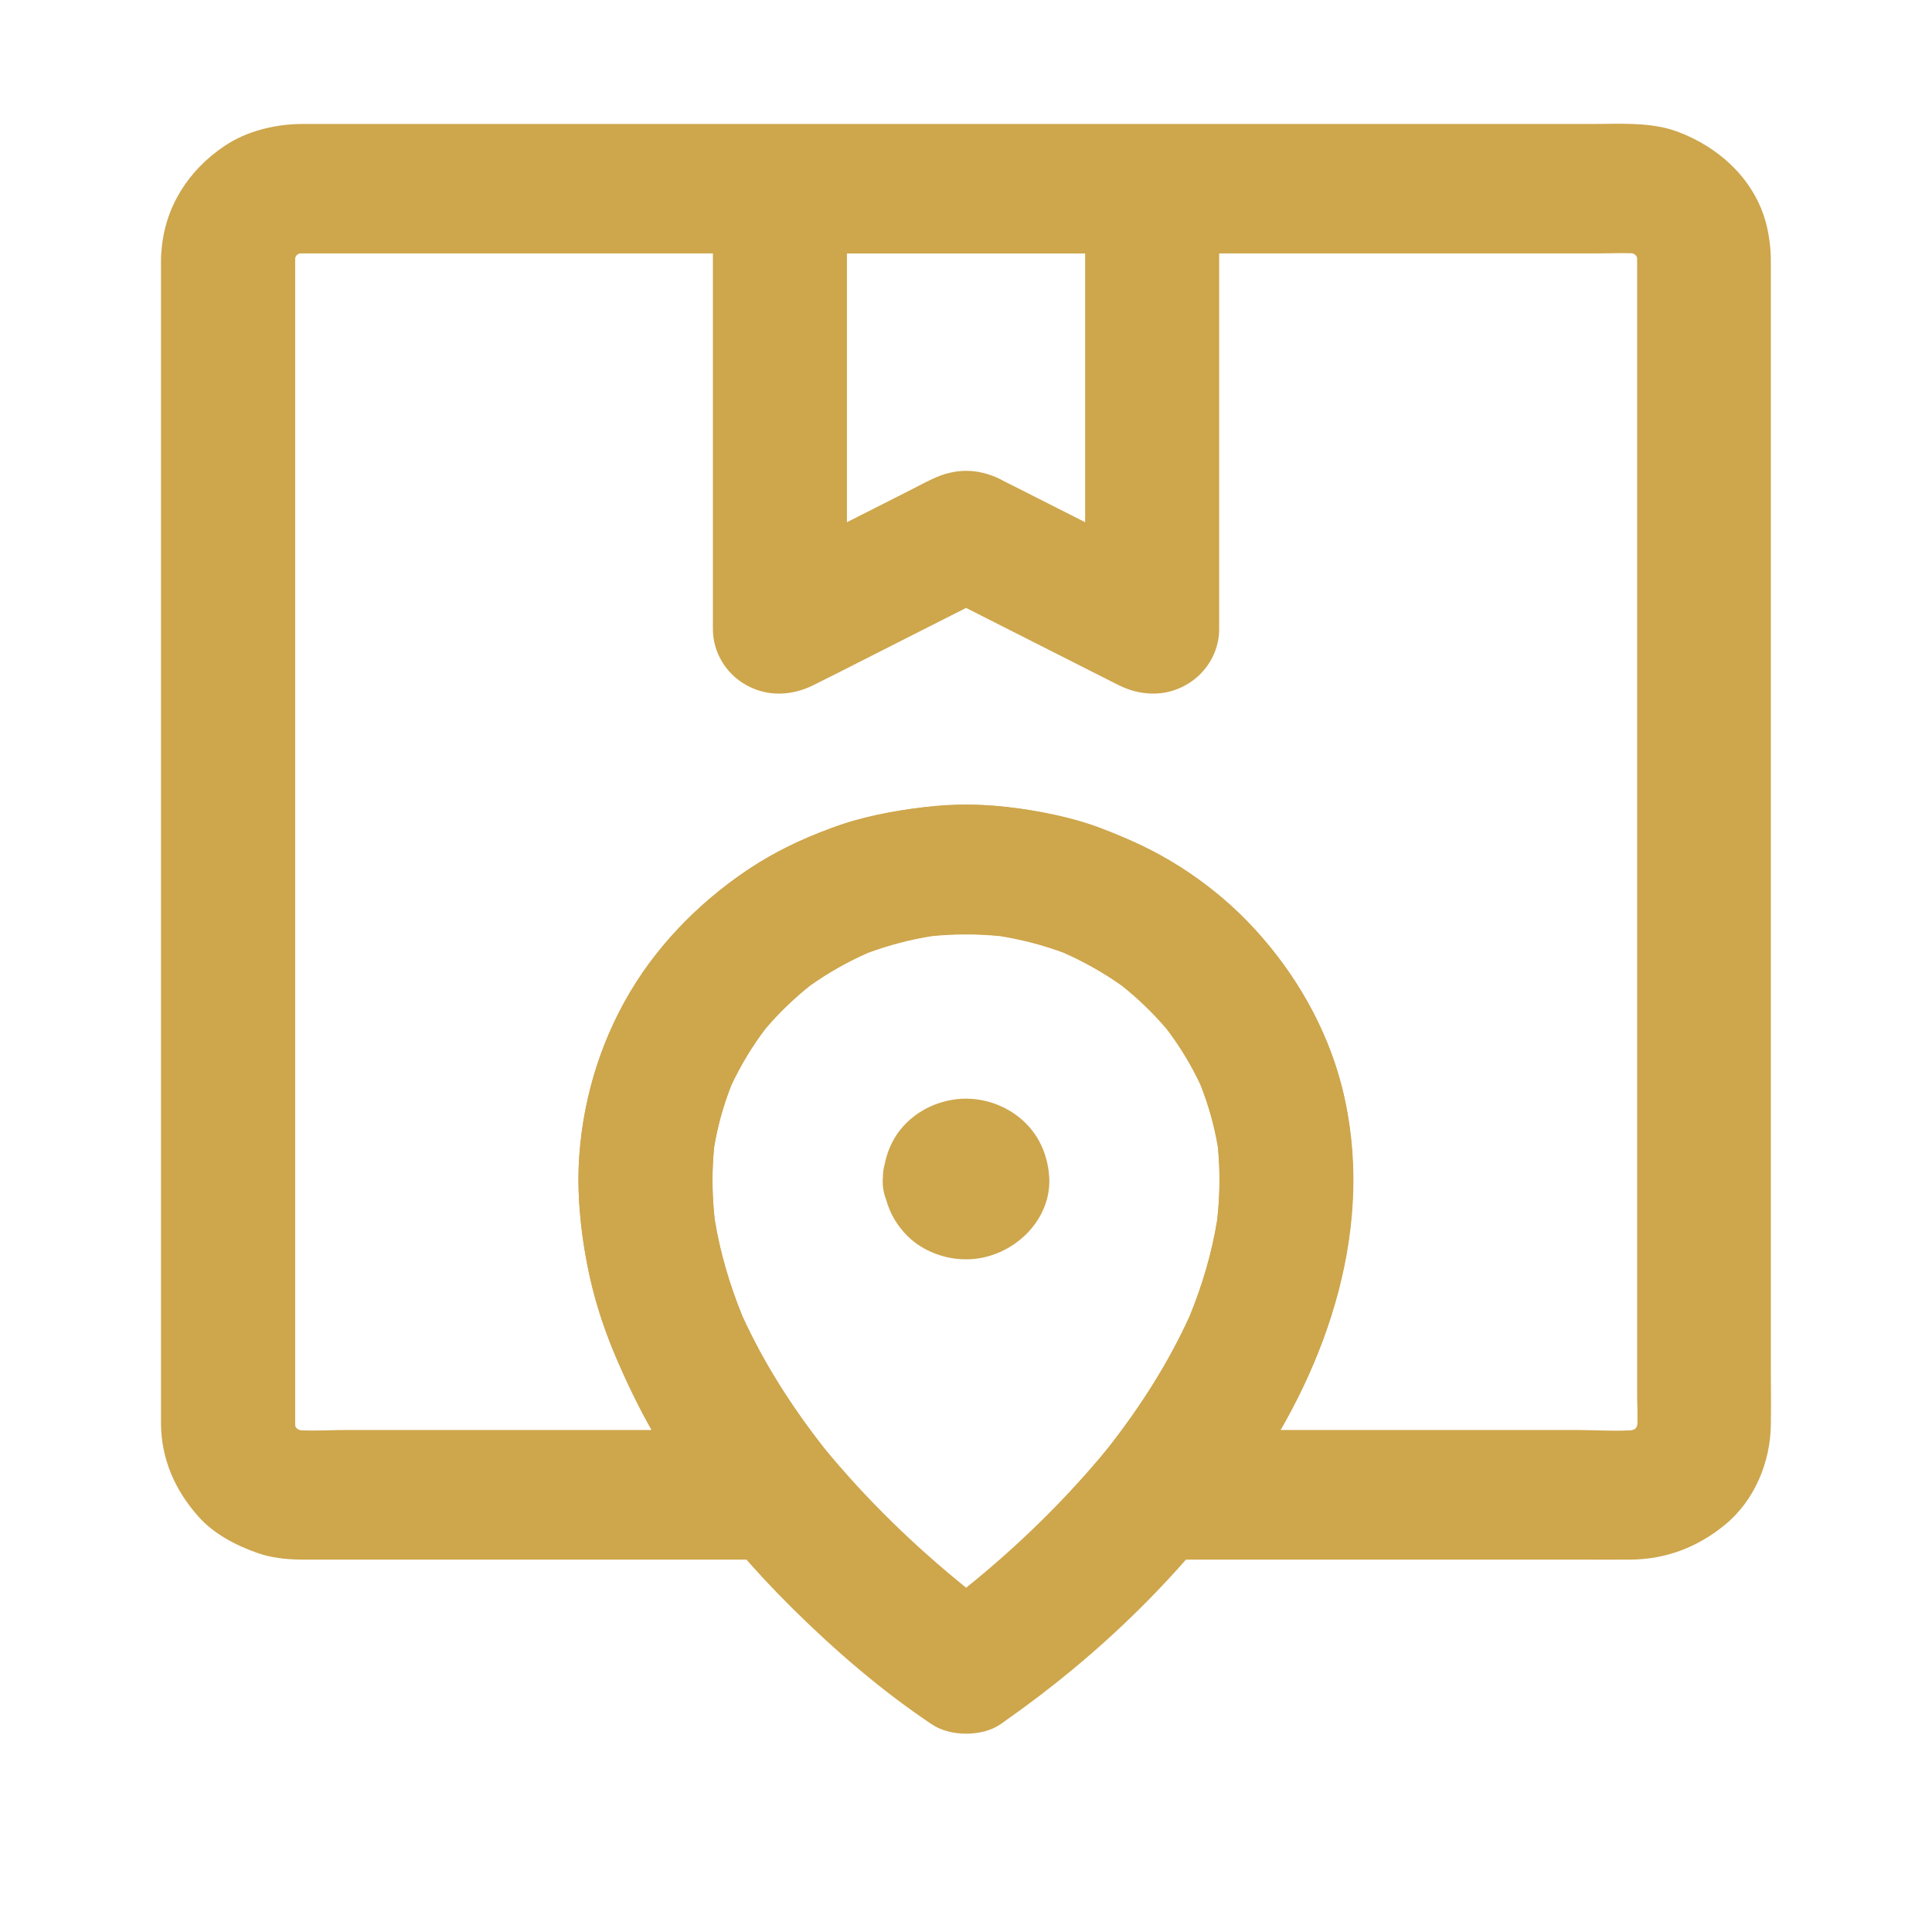 <svg width="24" height="24" viewBox="0 0 24 24" fill="none" xmlns="http://www.w3.org/2000/svg">
<g clip-path="url(#clip0_4368_42457)">
<path fill-rule="evenodd" clip-rule="evenodd" d="M3.667 3.602V3.212C3.667 3.21 3.667 3.208 3.667 3.205C3.668 3.202 3.669 3.198 3.67 3.195C3.674 3.187 3.678 3.18 3.683 3.173C3.687 3.169 3.691 3.166 3.695 3.162C3.7 3.158 3.706 3.155 3.711 3.152C3.716 3.151 3.721 3.15 3.726 3.148C3.735 3.148 3.745 3.148 3.754 3.148H4.381H5.735H7.631H8.856V5.959V7.816C8.856 8.099 9.014 8.367 9.268 8.509C9.534 8.66 9.842 8.644 10.109 8.509C10.158 8.485 10.206 8.461 10.254 8.436C10.303 8.411 10.351 8.387 10.4 8.363C10.737 8.192 11.074 8.021 11.41 7.851C11.607 7.751 11.804 7.652 12.001 7.552C12.295 7.701 12.588 7.849 12.882 7.998C13.218 8.168 13.555 8.338 13.892 8.509C14.16 8.644 14.466 8.66 14.732 8.509C14.986 8.367 15.145 8.099 15.145 7.816V7.139V4.203V3.148H16.873H18.654H19.853C19.903 3.148 19.954 3.147 20.005 3.146C20.093 3.144 20.182 3.143 20.269 3.146C20.276 3.148 20.283 3.15 20.29 3.151C20.297 3.155 20.304 3.159 20.311 3.163C20.315 3.167 20.32 3.171 20.323 3.175C20.327 3.18 20.33 3.186 20.333 3.191C20.335 3.196 20.336 3.2 20.337 3.205C20.337 3.214 20.337 3.222 20.337 3.23V3.777V4.967V6.623V8.598V10.719V12.819V14.732V16.287V17.334C20.337 17.379 20.338 17.424 20.34 17.469C20.341 17.545 20.343 17.621 20.34 17.697C20.338 17.704 20.336 17.712 20.334 17.719C20.33 17.726 20.326 17.732 20.322 17.739C20.318 17.743 20.314 17.747 20.31 17.751C20.304 17.754 20.299 17.757 20.293 17.76C20.283 17.763 20.273 17.766 20.262 17.768C20.117 17.776 19.97 17.772 19.824 17.768C19.742 17.767 19.66 17.764 19.58 17.764H16.386H15.907C16.616 16.533 16.992 15.121 16.717 13.715C16.442 12.318 15.408 11.038 14.066 10.449C13.341 10.132 12.555 9.957 11.754 10.005C10.965 10.051 10.189 10.268 9.512 10.666C8.859 11.05 8.303 11.583 7.9 12.21C7.479 12.859 7.252 13.604 7.196 14.366C7.163 14.812 7.213 15.262 7.294 15.703C7.367 16.098 7.49 16.482 7.648 16.854C7.781 17.166 7.926 17.47 8.093 17.764H5.696H4.283C4.218 17.764 4.152 17.766 4.085 17.768C3.971 17.77 3.855 17.773 3.741 17.768C3.732 17.766 3.723 17.764 3.714 17.761C3.707 17.757 3.7 17.753 3.693 17.749C3.689 17.745 3.685 17.741 3.681 17.738C3.678 17.732 3.674 17.727 3.671 17.722C3.67 17.717 3.668 17.712 3.667 17.707C3.667 17.699 3.667 17.69 3.667 17.682V17.139V15.96V14.308V12.344V10.234V8.142V6.231V4.663V3.602ZM3.711 17.831C3.708 17.825 3.706 17.819 3.703 17.813C3.705 17.819 3.708 17.825 3.711 17.831ZM3.598 17.722C3.604 17.725 3.61 17.727 3.616 17.73C3.61 17.727 3.604 17.725 3.598 17.722ZM20.406 17.722C20.4 17.725 20.394 17.727 20.388 17.73C20.394 17.727 20.4 17.725 20.406 17.722ZM20.294 17.831C20.296 17.825 20.299 17.819 20.301 17.813C20.299 17.819 20.296 17.825 20.294 17.831ZM20.294 3.082C20.296 3.088 20.299 3.094 20.301 3.099C20.299 3.094 20.296 3.088 20.294 3.082ZM20.406 3.19C20.4 3.188 20.394 3.185 20.388 3.183C20.394 3.185 20.4 3.188 20.406 3.19ZM20.398 3.257C20.397 3.256 20.396 3.255 20.395 3.254L20.398 3.257ZM13.48 3.149V5.959V6.487C13.283 6.387 13.086 6.287 12.889 6.188C12.788 6.137 12.688 6.086 12.587 6.035C12.564 6.023 12.541 6.012 12.517 6C12.494 5.989 12.47 5.977 12.448 5.965C12.439 5.959 12.431 5.955 12.423 5.951C12.14 5.814 11.863 5.816 11.58 5.951C11.52 5.979 11.46 6.01 11.4 6.041C11.371 6.056 11.342 6.071 11.313 6.086C11.049 6.22 10.785 6.353 10.521 6.487V4.201V3.149H12.745H13.48ZM2.006 3.118C2.045 2.582 2.332 2.119 2.791 1.812C3.063 1.629 3.411 1.544 3.74 1.54H3.967H5.267H7.419H10.103H13.01H15.805H18.155H19.749C19.806 1.54 19.865 1.54 19.924 1.539C20.232 1.535 20.553 1.53 20.837 1.635C21.368 1.832 21.807 2.244 21.944 2.794C21.979 2.939 21.998 3.09 21.998 3.238V3.542V4.995V7.266V9.987V12.772V15.232V17.001C21.998 17.078 21.999 17.156 21.999 17.234C22 17.39 22.001 17.547 21.998 17.702C21.992 18.16 21.798 18.637 21.432 18.938C21.097 19.215 20.704 19.37 20.259 19.374C20.139 19.375 20.021 19.375 19.902 19.375C19.843 19.374 19.783 19.374 19.724 19.374H17.181H14.744H14.342C14.009 19.374 13.71 19.171 13.581 18.88C13.52 18.743 13.504 18.61 13.524 18.464C13.552 18.275 13.631 18.152 13.753 18.002C13.758 17.996 13.762 17.991 13.767 17.986C14.164 17.479 14.512 16.935 14.777 16.353C14.935 15.967 15.053 15.568 15.12 15.157C15.154 14.852 15.158 14.544 15.127 14.239C15.082 13.978 15.01 13.723 14.912 13.476C14.797 13.23 14.655 12.997 14.49 12.78C14.323 12.585 14.137 12.405 13.935 12.245C13.708 12.084 13.465 11.947 13.208 11.834C12.953 11.74 12.691 11.672 12.423 11.629C12.141 11.601 11.857 11.601 11.575 11.629C11.304 11.672 11.04 11.742 10.784 11.836C10.529 11.948 10.288 12.085 10.063 12.244C9.861 12.405 9.675 12.584 9.509 12.779C9.342 12.999 9.201 13.234 9.084 13.482C8.987 13.728 8.916 13.98 8.872 14.239C8.84 14.544 8.844 14.852 8.878 15.157C8.945 15.569 9.064 15.969 9.222 16.356C9.487 16.939 9.836 17.481 10.233 17.987C10.237 17.992 10.241 17.997 10.245 18.002C10.334 18.11 10.42 18.219 10.459 18.357C10.509 18.532 10.49 18.715 10.418 18.88C10.291 19.171 9.991 19.374 9.656 19.374H7.927H4.901H3.914H3.736C3.559 19.372 3.371 19.352 3.205 19.294C2.928 19.197 2.655 19.055 2.462 18.836C2.173 18.51 2.006 18.128 2 17.696V17.61V17.149V15.293V12.598V9.555V6.657V4.396V3.263V3.212C2 3.181 2.002 3.15 2.006 3.118ZM10.145 17.879C10.162 17.901 10.179 17.922 10.197 17.943L10.145 17.879ZM9.267 16.462C9.261 16.45 9.256 16.437 9.251 16.424C9.256 16.437 9.261 16.45 9.267 16.462ZM8.857 14.334C8.858 14.327 8.859 14.319 8.86 14.312C8.859 14.319 8.858 14.327 8.857 14.334ZM8.877 14.194C8.88 14.17 8.883 14.145 8.886 14.121C8.883 14.145 8.88 14.17 8.877 14.194ZM9.129 13.371C9.125 13.382 9.121 13.392 9.116 13.402C9.121 13.392 9.125 13.382 9.129 13.371ZM10.676 11.878C10.686 11.874 10.697 11.87 10.708 11.865C10.697 11.87 10.686 11.874 10.676 11.878ZM12.326 11.615C12.334 11.616 12.341 11.617 12.349 11.618C12.341 11.617 12.334 11.616 12.326 11.615ZM12.47 11.634C12.495 11.637 12.521 11.64 12.546 11.643C12.521 11.64 12.495 11.637 12.47 11.634ZM13.323 11.878C13.312 11.874 13.301 11.87 13.29 11.865C13.301 11.87 13.312 11.874 13.323 11.878ZM14.869 13.371C14.873 13.382 14.877 13.392 14.882 13.402C14.878 13.392 14.873 13.382 14.869 13.371ZM15.135 15.059C15.133 15.075 15.131 15.09 15.128 15.105C15.131 15.09 15.133 15.075 15.135 15.059ZM15.117 15.189C15.113 15.217 15.109 15.245 15.106 15.272C15.11 15.245 15.113 15.217 15.117 15.189ZM14.731 16.462C14.737 16.45 14.742 16.437 14.748 16.424C14.742 16.437 14.737 16.45 14.731 16.462ZM3.711 3.082C3.707 3.091 3.703 3.1 3.699 3.109C3.703 3.1 3.707 3.091 3.711 3.082Z" fill="#CEA64C"/>
<path fill-rule="evenodd" clip-rule="evenodd" d="M8.878 15.143C8.86 14.978 8.851 14.812 8.851 14.645C8.852 14.511 8.859 14.376 8.873 14.242C8.917 13.981 8.988 13.726 9.086 13.478C9.203 13.229 9.344 12.994 9.511 12.775C9.677 12.58 9.863 12.4 10.065 12.24C10.29 12.08 10.531 11.943 10.786 11.832C11.042 11.737 11.306 11.668 11.577 11.625C11.86 11.597 12.143 11.597 12.425 11.625C12.694 11.667 12.956 11.736 13.21 11.829C13.467 11.943 13.71 12.079 13.938 12.24C14.139 12.401 14.326 12.581 14.492 12.775C14.657 12.993 14.799 13.226 14.914 13.471C15.012 13.719 15.084 13.974 15.129 14.235C15.161 14.54 15.156 14.848 15.122 15.152C15.056 15.563 14.937 15.963 14.779 16.349C14.513 16.934 14.162 17.481 13.762 17.99C13.24 18.624 12.646 19.205 12.002 19.723C11.357 19.204 10.762 18.624 10.24 17.99C9.841 17.481 9.491 16.937 9.224 16.351C9.065 15.961 8.945 15.558 8.878 15.143ZM9.269 16.458C9.264 16.445 9.258 16.433 9.253 16.42C9.258 16.433 9.263 16.445 9.269 16.458ZM10.147 17.875C10.161 17.892 10.175 17.91 10.189 17.927L10.147 17.875ZM13.855 17.875L13.813 17.927C13.827 17.91 13.841 17.892 13.855 17.875ZM14.733 16.458C14.739 16.445 14.744 16.433 14.75 16.42C14.744 16.433 14.739 16.445 14.733 16.458ZM15.137 15.055C15.135 15.07 15.133 15.086 15.13 15.101C15.133 15.086 15.135 15.07 15.137 15.055ZM15.119 15.185C15.115 15.213 15.111 15.241 15.108 15.268C15.112 15.24 15.115 15.213 15.119 15.185ZM14.871 13.367C14.875 13.377 14.88 13.387 14.884 13.398C14.88 13.387 14.875 13.377 14.871 13.367ZM13.325 11.874C13.314 11.869 13.303 11.865 13.293 11.861C13.303 11.865 13.314 11.87 13.325 11.874ZM12.328 11.61C12.336 11.611 12.343 11.613 12.351 11.614C12.343 11.613 12.336 11.611 12.328 11.61ZM12.472 11.63C12.498 11.633 12.523 11.636 12.549 11.639C12.523 11.635 12.497 11.632 12.472 11.63ZM10.678 11.874C10.688 11.87 10.699 11.865 10.71 11.861C10.699 11.865 10.688 11.869 10.678 11.874ZM9.132 13.367C9.127 13.377 9.123 13.387 9.118 13.398C9.123 13.388 9.127 13.377 9.132 13.367ZM8.859 14.329C8.86 14.322 8.861 14.315 8.862 14.307C8.861 14.315 8.86 14.322 8.859 14.329ZM8.876 14.209C8.88 14.178 8.884 14.147 8.888 14.117C8.884 14.147 8.88 14.178 8.876 14.209ZM7.186 14.629C7.191 13.863 7.392 13.113 7.762 12.436C8.126 11.773 8.67 11.221 9.306 10.793C9.627 10.578 9.976 10.419 10.338 10.282C10.713 10.141 11.098 10.073 11.495 10.025C11.835 9.983 12.18 9.985 12.519 10.027C12.921 10.075 13.31 10.147 13.689 10.292C14.409 10.567 15.069 10.973 15.582 11.538C16.095 12.101 16.482 12.77 16.669 13.499C17.102 15.186 16.509 16.95 15.533 18.353C14.717 19.527 13.666 20.552 12.482 21.381C12.472 21.389 12.462 21.396 12.452 21.403C12.442 21.41 12.432 21.417 12.421 21.424C12.197 21.574 11.808 21.574 11.581 21.424C10.952 21.004 10.37 20.501 9.837 19.973C8.903 19.046 8.122 17.989 7.623 16.787C7.344 16.116 7.19 15.384 7.186 14.661C7.186 14.655 7.186 14.649 7.186 14.644M7.186 14.629C7.186 14.634 7.186 14.639 7.186 14.643C7.186 14.643 7.186 14.644 7.186 14.644M10.968 14.623C10.967 14.63 10.967 14.638 10.966 14.645C10.961 14.735 10.977 14.823 11.009 14.906C11.056 15.074 11.142 15.225 11.278 15.359C11.466 15.544 11.747 15.648 12.013 15.644C12.556 15.638 13.051 15.186 13.035 14.647C13.024 14.384 12.927 14.131 12.731 13.942C12.54 13.757 12.271 13.648 12.001 13.648C11.73 13.648 11.461 13.755 11.27 13.94C11.119 14.085 11.031 14.262 10.991 14.456C10.976 14.512 10.967 14.568 10.968 14.623Z" fill="#CEA64C"/>
</g>
<defs>
<clipPath id="clip0_4368_42457">
<rect width="20" height="20" fill="white" transform="matrix(-1 0 0 1 22 1.537)"/>
</clipPath>
</defs>
</svg>
